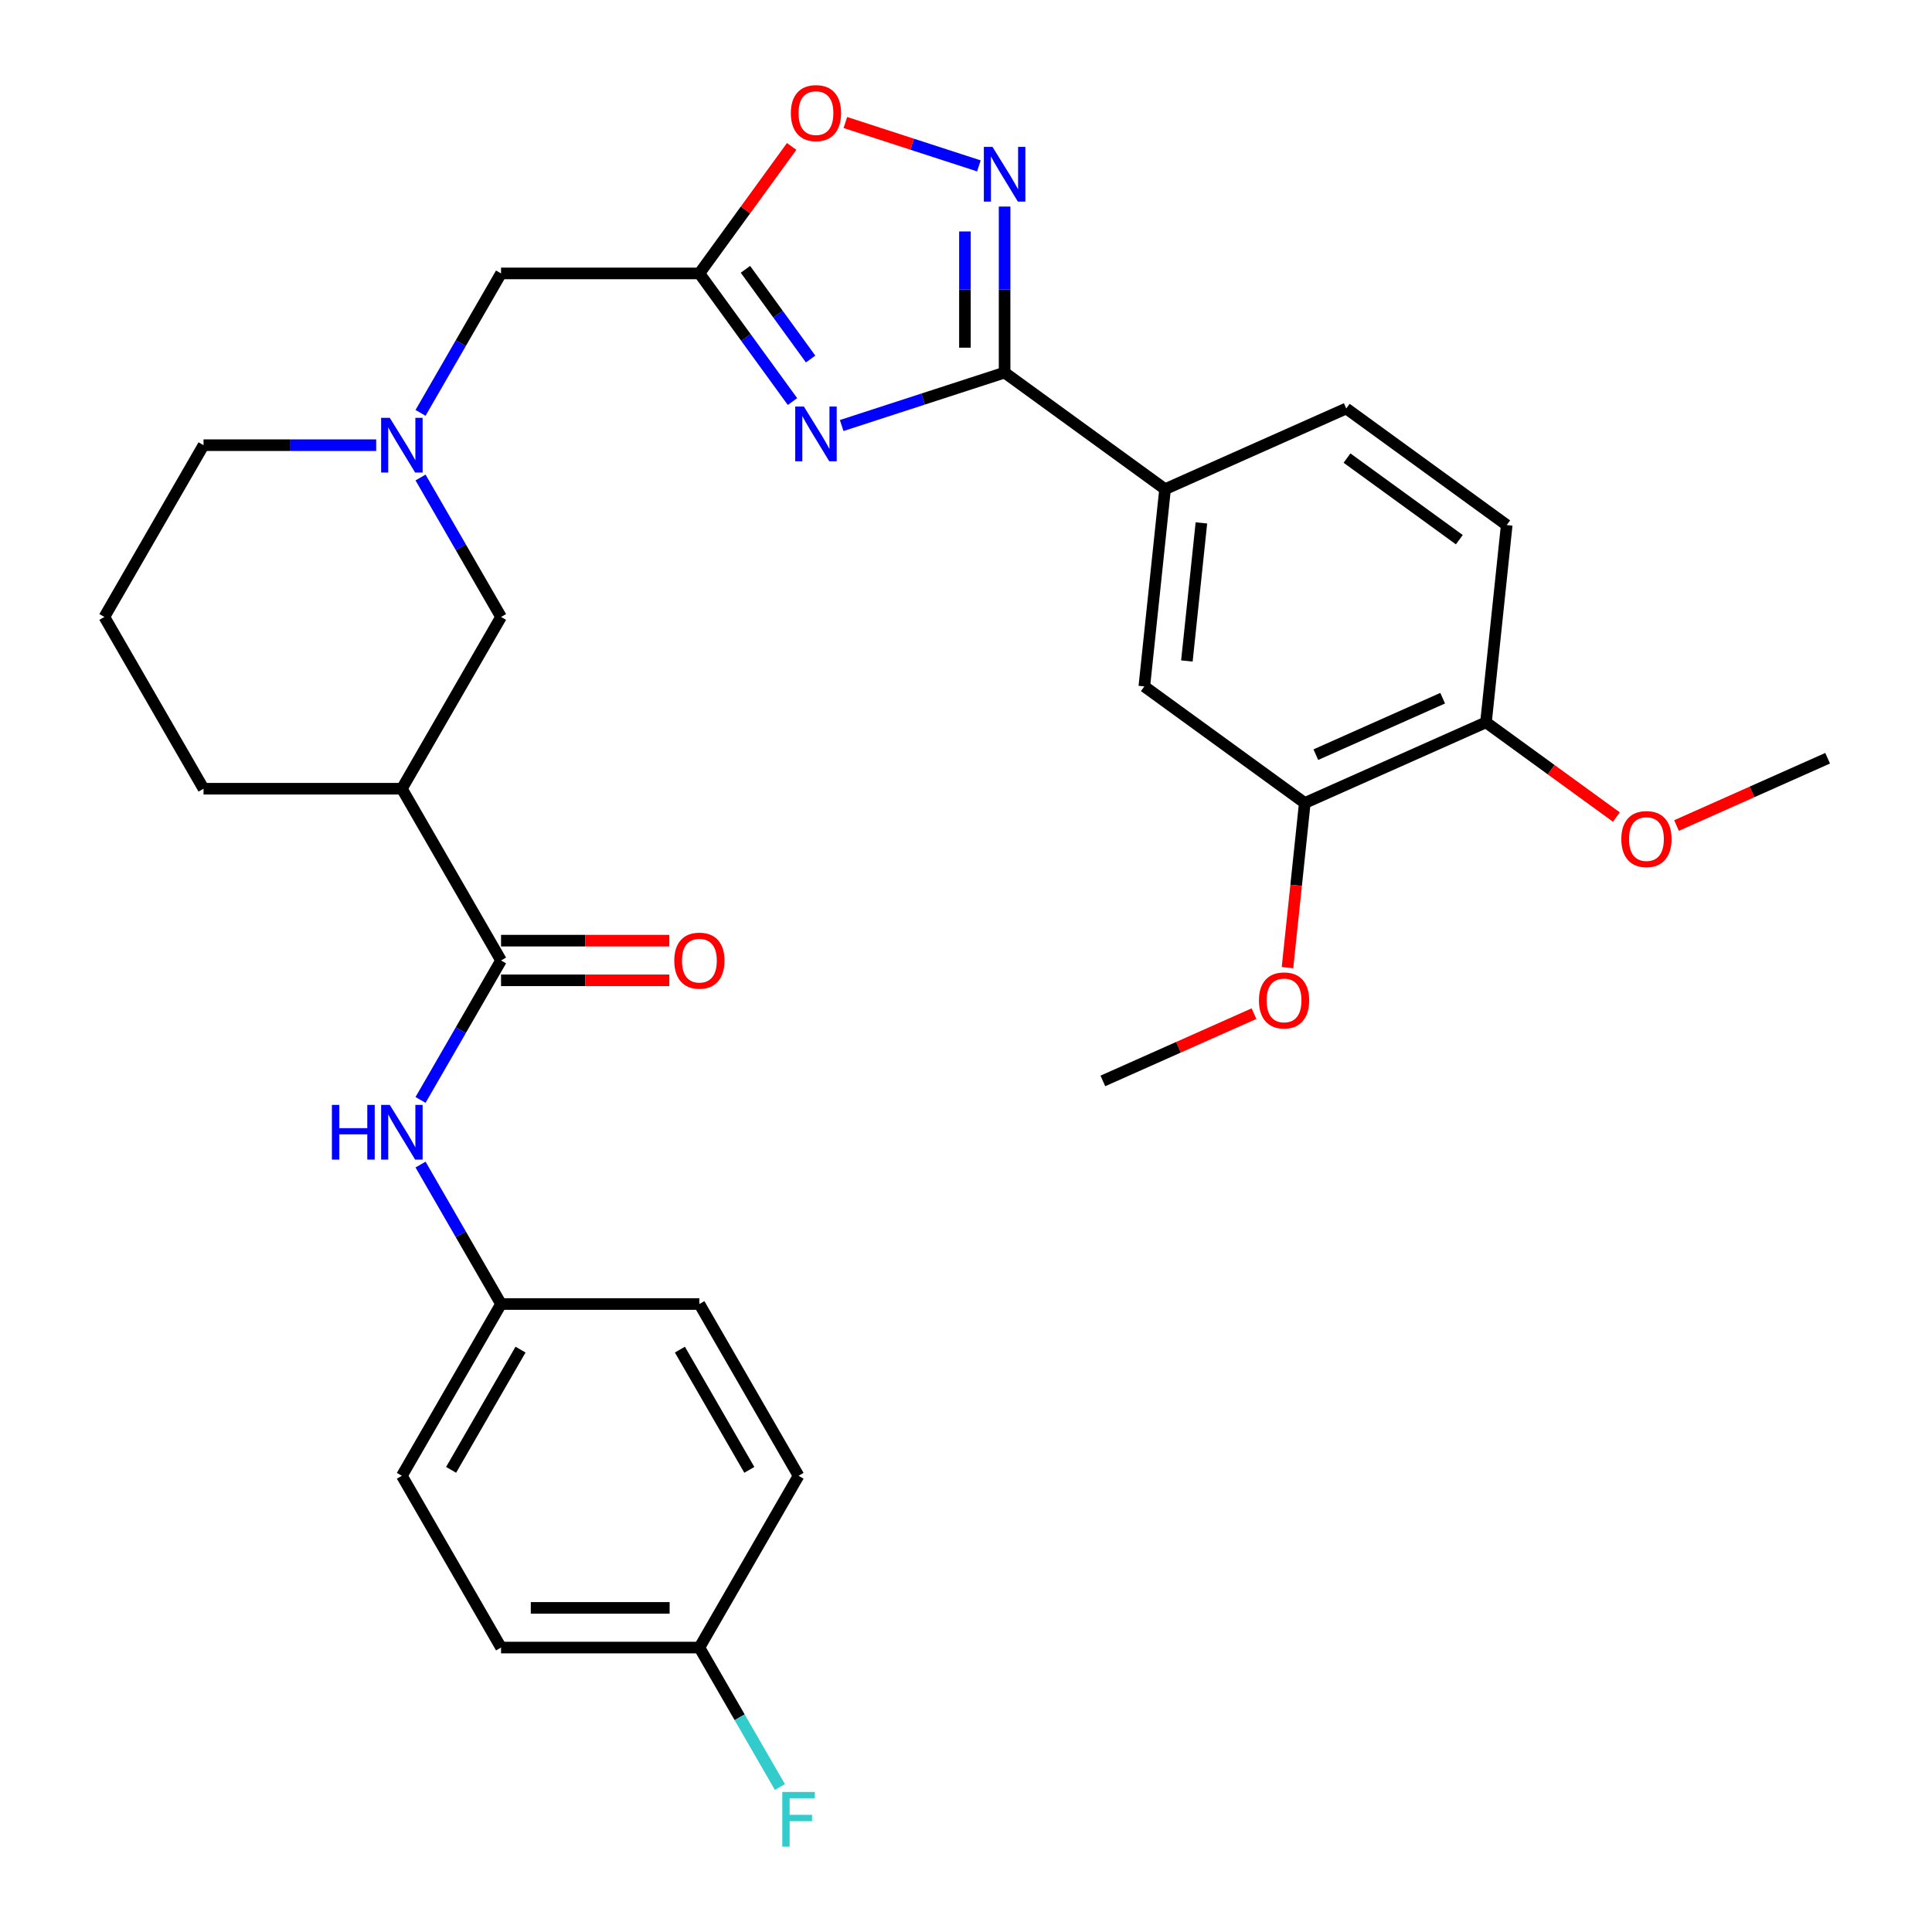 <?xml version='1.0' encoding='iso-8859-1'?>
<svg version='1.1' baseProfile='full'
              xmlns='http://www.w3.org/2000/svg'
                      xmlns:rdkit='http://www.rdkit.org/xml'
                      xmlns:xlink='http://www.w3.org/1999/xlink'
                  xml:space='preserve'
width='1000px' height='1000px' viewBox='0 0 1000 1000'>
<!-- END OF HEADER -->
<rect style='opacity:1.0;fill:#FFFFFF;stroke:none' width='1000' height='1000' x='0' y='0'> </rect>
<path class='bond-0' d='M 435.65,220.251 L 477.814,206.55' style='fill:none;fill-rule:evenodd;stroke:#0000FF;stroke-width:6px;stroke-linecap:butt;stroke-linejoin:miter;stroke-opacity:1' />
<path class='bond-0' d='M 477.814,206.55 L 519.979,192.85' style='fill:none;fill-rule:evenodd;stroke:#000000;stroke-width:6px;stroke-linecap:butt;stroke-linejoin:miter;stroke-opacity:1' />
<path class='bond-2' d='M 410.191,207.848 L 386.096,174.684' style='fill:none;fill-rule:evenodd;stroke:#0000FF;stroke-width:6px;stroke-linecap:butt;stroke-linejoin:miter;stroke-opacity:1' />
<path class='bond-2' d='M 386.096,174.684 L 362.001,141.52' style='fill:none;fill-rule:evenodd;stroke:#000000;stroke-width:6px;stroke-linecap:butt;stroke-linejoin:miter;stroke-opacity:1' />
<path class='bond-2' d='M 419.573,185.83 L 402.707,162.615' style='fill:none;fill-rule:evenodd;stroke:#0000FF;stroke-width:6px;stroke-linecap:butt;stroke-linejoin:miter;stroke-opacity:1' />
<path class='bond-2' d='M 402.707,162.615 L 385.84,139.401' style='fill:none;fill-rule:evenodd;stroke:#000000;stroke-width:6px;stroke-linecap:butt;stroke-linejoin:miter;stroke-opacity:1' />
<path class='bond-1' d='M 519.979,192.85 L 519.979,149.883' style='fill:none;fill-rule:evenodd;stroke:#000000;stroke-width:6px;stroke-linecap:butt;stroke-linejoin:miter;stroke-opacity:1' />
<path class='bond-1' d='M 519.979,149.883 L 519.979,106.916' style='fill:none;fill-rule:evenodd;stroke:#0000FF;stroke-width:6px;stroke-linecap:butt;stroke-linejoin:miter;stroke-opacity:1' />
<path class='bond-1' d='M 499.447,179.96 L 499.447,149.883' style='fill:none;fill-rule:evenodd;stroke:#000000;stroke-width:6px;stroke-linecap:butt;stroke-linejoin:miter;stroke-opacity:1' />
<path class='bond-1' d='M 499.447,149.883 L 499.447,119.806' style='fill:none;fill-rule:evenodd;stroke:#0000FF;stroke-width:6px;stroke-linecap:butt;stroke-linejoin:miter;stroke-opacity:1' />
<path class='bond-7' d='M 519.979,192.85 L 603.033,253.193' style='fill:none;fill-rule:evenodd;stroke:#000000;stroke-width:6px;stroke-linecap:butt;stroke-linejoin:miter;stroke-opacity:1' />
<path class='bond-31' d='M 506.673,85.866 L 472.116,74.638' style='fill:none;fill-rule:evenodd;stroke:#0000FF;stroke-width:6px;stroke-linecap:butt;stroke-linejoin:miter;stroke-opacity:1' />
<path class='bond-31' d='M 472.116,74.638 L 437.56,63.41' style='fill:none;fill-rule:evenodd;stroke:#FF0000;stroke-width:6px;stroke-linecap:butt;stroke-linejoin:miter;stroke-opacity:1' />
<path class='bond-5' d='M 362.001,141.52 L 385.878,108.656' style='fill:none;fill-rule:evenodd;stroke:#000000;stroke-width:6px;stroke-linecap:butt;stroke-linejoin:miter;stroke-opacity:1' />
<path class='bond-5' d='M 385.878,108.656 L 409.755,75.792' style='fill:none;fill-rule:evenodd;stroke:#FF0000;stroke-width:6px;stroke-linecap:butt;stroke-linejoin:miter;stroke-opacity:1' />
<path class='bond-12' d='M 362.001,141.52 L 259.34,141.52' style='fill:none;fill-rule:evenodd;stroke:#000000;stroke-width:6px;stroke-linecap:butt;stroke-linejoin:miter;stroke-opacity:1' />
<path class='bond-3' d='M 259.34,497.146 L 208.01,408.24' style='fill:none;fill-rule:evenodd;stroke:#000000;stroke-width:6px;stroke-linecap:butt;stroke-linejoin:miter;stroke-opacity:1' />
<path class='bond-8' d='M 259.34,497.146 L 238.504,533.236' style='fill:none;fill-rule:evenodd;stroke:#000000;stroke-width:6px;stroke-linecap:butt;stroke-linejoin:miter;stroke-opacity:1' />
<path class='bond-8' d='M 238.504,533.236 L 217.667,569.327' style='fill:none;fill-rule:evenodd;stroke:#0000FF;stroke-width:6px;stroke-linecap:butt;stroke-linejoin:miter;stroke-opacity:1' />
<path class='bond-13' d='M 259.34,507.412 L 302.887,507.412' style='fill:none;fill-rule:evenodd;stroke:#000000;stroke-width:6px;stroke-linecap:butt;stroke-linejoin:miter;stroke-opacity:1' />
<path class='bond-13' d='M 302.887,507.412 L 346.434,507.412' style='fill:none;fill-rule:evenodd;stroke:#FF0000;stroke-width:6px;stroke-linecap:butt;stroke-linejoin:miter;stroke-opacity:1' />
<path class='bond-13' d='M 259.34,486.88 L 302.887,486.88' style='fill:none;fill-rule:evenodd;stroke:#000000;stroke-width:6px;stroke-linecap:butt;stroke-linejoin:miter;stroke-opacity:1' />
<path class='bond-13' d='M 302.887,486.88 L 346.434,486.88' style='fill:none;fill-rule:evenodd;stroke:#FF0000;stroke-width:6px;stroke-linecap:butt;stroke-linejoin:miter;stroke-opacity:1' />
<path class='bond-4' d='M 208.01,408.24 L 259.34,319.333' style='fill:none;fill-rule:evenodd;stroke:#000000;stroke-width:6px;stroke-linecap:butt;stroke-linejoin:miter;stroke-opacity:1' />
<path class='bond-33' d='M 208.01,408.24 L 105.35,408.24' style='fill:none;fill-rule:evenodd;stroke:#000000;stroke-width:6px;stroke-linecap:butt;stroke-linejoin:miter;stroke-opacity:1' />
<path class='bond-6' d='M 217.667,213.7 L 238.504,177.61' style='fill:none;fill-rule:evenodd;stroke:#0000FF;stroke-width:6px;stroke-linecap:butt;stroke-linejoin:miter;stroke-opacity:1' />
<path class='bond-6' d='M 238.504,177.61 L 259.34,141.52' style='fill:none;fill-rule:evenodd;stroke:#000000;stroke-width:6px;stroke-linecap:butt;stroke-linejoin:miter;stroke-opacity:1' />
<path class='bond-9' d='M 217.667,247.153 L 238.504,283.243' style='fill:none;fill-rule:evenodd;stroke:#0000FF;stroke-width:6px;stroke-linecap:butt;stroke-linejoin:miter;stroke-opacity:1' />
<path class='bond-9' d='M 238.504,283.243 L 259.34,319.333' style='fill:none;fill-rule:evenodd;stroke:#000000;stroke-width:6px;stroke-linecap:butt;stroke-linejoin:miter;stroke-opacity:1' />
<path class='bond-22' d='M 194.704,230.427 L 150.027,230.427' style='fill:none;fill-rule:evenodd;stroke:#0000FF;stroke-width:6px;stroke-linecap:butt;stroke-linejoin:miter;stroke-opacity:1' />
<path class='bond-22' d='M 150.027,230.427 L 105.35,230.427' style='fill:none;fill-rule:evenodd;stroke:#000000;stroke-width:6px;stroke-linecap:butt;stroke-linejoin:miter;stroke-opacity:1' />
<path class='bond-10' d='M 603.033,253.193 L 592.302,355.291' style='fill:none;fill-rule:evenodd;stroke:#000000;stroke-width:6px;stroke-linecap:butt;stroke-linejoin:miter;stroke-opacity:1' />
<path class='bond-10' d='M 621.843,270.654 L 614.332,342.122' style='fill:none;fill-rule:evenodd;stroke:#000000;stroke-width:6px;stroke-linecap:butt;stroke-linejoin:miter;stroke-opacity:1' />
<path class='bond-15' d='M 603.033,253.193 L 696.818,211.437' style='fill:none;fill-rule:evenodd;stroke:#000000;stroke-width:6px;stroke-linecap:butt;stroke-linejoin:miter;stroke-opacity:1' />
<path class='bond-17' d='M 217.667,602.78 L 238.504,638.87' style='fill:none;fill-rule:evenodd;stroke:#0000FF;stroke-width:6px;stroke-linecap:butt;stroke-linejoin:miter;stroke-opacity:1' />
<path class='bond-17' d='M 238.504,638.87 L 259.34,674.96' style='fill:none;fill-rule:evenodd;stroke:#000000;stroke-width:6px;stroke-linecap:butt;stroke-linejoin:miter;stroke-opacity:1' />
<path class='bond-11' d='M 592.302,355.291 L 675.356,415.633' style='fill:none;fill-rule:evenodd;stroke:#000000;stroke-width:6px;stroke-linecap:butt;stroke-linejoin:miter;stroke-opacity:1' />
<path class='bond-19' d='M 675.356,415.633 L 670.878,458.239' style='fill:none;fill-rule:evenodd;stroke:#000000;stroke-width:6px;stroke-linecap:butt;stroke-linejoin:miter;stroke-opacity:1' />
<path class='bond-19' d='M 670.878,458.239 L 666.4,500.845' style='fill:none;fill-rule:evenodd;stroke:#FF0000;stroke-width:6px;stroke-linecap:butt;stroke-linejoin:miter;stroke-opacity:1' />
<path class='bond-32' d='M 675.356,415.633 L 769.141,373.877' style='fill:none;fill-rule:evenodd;stroke:#000000;stroke-width:6px;stroke-linecap:butt;stroke-linejoin:miter;stroke-opacity:1' />
<path class='bond-32' d='M 681.073,390.613 L 746.723,361.384' style='fill:none;fill-rule:evenodd;stroke:#000000;stroke-width:6px;stroke-linecap:butt;stroke-linejoin:miter;stroke-opacity:1' />
<path class='bond-14' d='M 769.141,373.877 L 779.872,271.779' style='fill:none;fill-rule:evenodd;stroke:#000000;stroke-width:6px;stroke-linecap:butt;stroke-linejoin:miter;stroke-opacity:1' />
<path class='bond-27' d='M 769.141,373.877 L 802.885,398.394' style='fill:none;fill-rule:evenodd;stroke:#000000;stroke-width:6px;stroke-linecap:butt;stroke-linejoin:miter;stroke-opacity:1' />
<path class='bond-27' d='M 802.885,398.394 L 836.629,422.91' style='fill:none;fill-rule:evenodd;stroke:#FF0000;stroke-width:6px;stroke-linecap:butt;stroke-linejoin:miter;stroke-opacity:1' />
<path class='bond-16' d='M 696.818,211.437 L 779.872,271.779' style='fill:none;fill-rule:evenodd;stroke:#000000;stroke-width:6px;stroke-linecap:butt;stroke-linejoin:miter;stroke-opacity:1' />
<path class='bond-16' d='M 697.208,237.099 L 755.346,279.339' style='fill:none;fill-rule:evenodd;stroke:#000000;stroke-width:6px;stroke-linecap:butt;stroke-linejoin:miter;stroke-opacity:1' />
<path class='bond-23' d='M 259.34,674.96 L 362.001,674.96' style='fill:none;fill-rule:evenodd;stroke:#000000;stroke-width:6px;stroke-linecap:butt;stroke-linejoin:miter;stroke-opacity:1' />
<path class='bond-24' d='M 259.34,674.96 L 208.01,763.866' style='fill:none;fill-rule:evenodd;stroke:#000000;stroke-width:6px;stroke-linecap:butt;stroke-linejoin:miter;stroke-opacity:1' />
<path class='bond-24' d='M 269.422,698.562 L 233.491,760.796' style='fill:none;fill-rule:evenodd;stroke:#000000;stroke-width:6px;stroke-linecap:butt;stroke-linejoin:miter;stroke-opacity:1' />
<path class='bond-18' d='M 362.001,852.773 L 259.34,852.773' style='fill:none;fill-rule:evenodd;stroke:#000000;stroke-width:6px;stroke-linecap:butt;stroke-linejoin:miter;stroke-opacity:1' />
<path class='bond-18' d='M 346.602,832.241 L 274.739,832.241' style='fill:none;fill-rule:evenodd;stroke:#000000;stroke-width:6px;stroke-linecap:butt;stroke-linejoin:miter;stroke-opacity:1' />
<path class='bond-20' d='M 362.001,852.773 L 382.838,888.863' style='fill:none;fill-rule:evenodd;stroke:#000000;stroke-width:6px;stroke-linecap:butt;stroke-linejoin:miter;stroke-opacity:1' />
<path class='bond-20' d='M 382.838,888.863 L 403.674,924.953' style='fill:none;fill-rule:evenodd;stroke:#33CCCC;stroke-width:6px;stroke-linecap:butt;stroke-linejoin:miter;stroke-opacity:1' />
<path class='bond-34' d='M 362.001,852.773 L 413.331,763.866' style='fill:none;fill-rule:evenodd;stroke:#000000;stroke-width:6px;stroke-linecap:butt;stroke-linejoin:miter;stroke-opacity:1' />
<path class='bond-29' d='M 649.059,524.662 L 609.95,542.074' style='fill:none;fill-rule:evenodd;stroke:#FF0000;stroke-width:6px;stroke-linecap:butt;stroke-linejoin:miter;stroke-opacity:1' />
<path class='bond-29' d='M 609.95,542.074 L 570.84,559.487' style='fill:none;fill-rule:evenodd;stroke:#000000;stroke-width:6px;stroke-linecap:butt;stroke-linejoin:miter;stroke-opacity:1' />
<path class='bond-21' d='M 105.35,408.24 L 54.019,319.333' style='fill:none;fill-rule:evenodd;stroke:#000000;stroke-width:6px;stroke-linecap:butt;stroke-linejoin:miter;stroke-opacity:1' />
<path class='bond-28' d='M 105.35,230.427 L 54.019,319.333' style='fill:none;fill-rule:evenodd;stroke:#000000;stroke-width:6px;stroke-linecap:butt;stroke-linejoin:miter;stroke-opacity:1' />
<path class='bond-25' d='M 362.001,674.96 L 413.331,763.866' style='fill:none;fill-rule:evenodd;stroke:#000000;stroke-width:6px;stroke-linecap:butt;stroke-linejoin:miter;stroke-opacity:1' />
<path class='bond-25' d='M 351.919,698.562 L 387.85,760.796' style='fill:none;fill-rule:evenodd;stroke:#000000;stroke-width:6px;stroke-linecap:butt;stroke-linejoin:miter;stroke-opacity:1' />
<path class='bond-26' d='M 208.01,763.866 L 259.34,852.773' style='fill:none;fill-rule:evenodd;stroke:#000000;stroke-width:6px;stroke-linecap:butt;stroke-linejoin:miter;stroke-opacity:1' />
<path class='bond-30' d='M 867.762,427.289 L 906.871,409.876' style='fill:none;fill-rule:evenodd;stroke:#FF0000;stroke-width:6px;stroke-linecap:butt;stroke-linejoin:miter;stroke-opacity:1' />
<path class='bond-30' d='M 906.871,409.876 L 945.981,392.464' style='fill:none;fill-rule:evenodd;stroke:#000000;stroke-width:6px;stroke-linecap:butt;stroke-linejoin:miter;stroke-opacity:1' />
<path  class='atom-0' d='M 416.083 210.414
L 425.363 225.414
Q 426.283 226.894, 427.763 229.574
Q 429.243 232.254, 429.323 232.414
L 429.323 210.414
L 433.083 210.414
L 433.083 238.734
L 429.203 238.734
L 419.243 222.334
Q 418.083 220.414, 416.843 218.214
Q 415.643 216.014, 415.283 215.334
L 415.283 238.734
L 411.603 238.734
L 411.603 210.414
L 416.083 210.414
' fill='#0000FF'/>
<path  class='atom-2' d='M 513.719 76.03
L 522.999 91.03
Q 523.919 92.51, 525.399 95.19
Q 526.879 97.87, 526.959 98.03
L 526.959 76.03
L 530.719 76.03
L 530.719 104.35
L 526.839 104.35
L 516.879 87.95
Q 515.719 86.03, 514.479 83.83
Q 513.279 81.63, 512.919 80.95
L 512.919 104.35
L 509.239 104.35
L 509.239 76.03
L 513.719 76.03
' fill='#0000FF'/>
<path  class='atom-6' d='M 409.343 58.546
Q 409.343 51.746, 412.703 47.946
Q 416.063 44.146, 422.343 44.146
Q 428.623 44.146, 431.983 47.946
Q 435.343 51.746, 435.343 58.546
Q 435.343 65.426, 431.943 69.346
Q 428.543 73.226, 422.343 73.226
Q 416.103 73.226, 412.703 69.346
Q 409.343 65.466, 409.343 58.546
M 422.343 70.026
Q 426.663 70.026, 428.983 67.146
Q 431.343 64.226, 431.343 58.546
Q 431.343 52.986, 428.983 50.186
Q 426.663 47.346, 422.343 47.346
Q 418.023 47.346, 415.663 50.146
Q 413.343 52.946, 413.343 58.546
Q 413.343 64.266, 415.663 67.146
Q 418.023 70.026, 422.343 70.026
' fill='#FF0000'/>
<path  class='atom-7' d='M 201.75 216.267
L 211.03 231.267
Q 211.95 232.747, 213.43 235.427
Q 214.91 238.107, 214.99 238.267
L 214.99 216.267
L 218.75 216.267
L 218.75 244.587
L 214.87 244.587
L 204.91 228.187
Q 203.75 226.267, 202.51 224.067
Q 201.31 221.867, 200.95 221.187
L 200.95 244.587
L 197.27 244.587
L 197.27 216.267
L 201.75 216.267
' fill='#0000FF'/>
<path  class='atom-9' d='M 171.79 571.893
L 175.63 571.893
L 175.63 583.933
L 190.11 583.933
L 190.11 571.893
L 193.95 571.893
L 193.95 600.213
L 190.11 600.213
L 190.11 587.133
L 175.63 587.133
L 175.63 600.213
L 171.79 600.213
L 171.79 571.893
' fill='#0000FF'/>
<path  class='atom-9' d='M 201.75 571.893
L 211.03 586.893
Q 211.95 588.373, 213.43 591.053
Q 214.91 593.733, 214.99 593.893
L 214.99 571.893
L 218.75 571.893
L 218.75 600.213
L 214.87 600.213
L 204.91 583.813
Q 203.75 581.893, 202.51 579.693
Q 201.31 577.493, 200.95 576.813
L 200.95 600.213
L 197.27 600.213
L 197.27 571.893
L 201.75 571.893
' fill='#0000FF'/>
<path  class='atom-14' d='M 349.001 497.226
Q 349.001 490.426, 352.361 486.626
Q 355.721 482.826, 362.001 482.826
Q 368.281 482.826, 371.641 486.626
Q 375.001 490.426, 375.001 497.226
Q 375.001 504.106, 371.601 508.026
Q 368.201 511.906, 362.001 511.906
Q 355.761 511.906, 352.361 508.026
Q 349.001 504.146, 349.001 497.226
M 362.001 508.706
Q 366.321 508.706, 368.641 505.826
Q 371.001 502.906, 371.001 497.226
Q 371.001 491.666, 368.641 488.866
Q 366.321 486.026, 362.001 486.026
Q 357.681 486.026, 355.321 488.826
Q 353.001 491.626, 353.001 497.226
Q 353.001 502.946, 355.321 505.826
Q 357.681 508.706, 362.001 508.706
' fill='#FF0000'/>
<path  class='atom-20' d='M 651.625 517.811
Q 651.625 511.011, 654.985 507.211
Q 658.345 503.411, 664.625 503.411
Q 670.905 503.411, 674.265 507.211
Q 677.625 511.011, 677.625 517.811
Q 677.625 524.691, 674.225 528.611
Q 670.825 532.491, 664.625 532.491
Q 658.385 532.491, 654.985 528.611
Q 651.625 524.731, 651.625 517.811
M 664.625 529.291
Q 668.945 529.291, 671.265 526.411
Q 673.625 523.491, 673.625 517.811
Q 673.625 512.251, 671.265 509.451
Q 668.945 506.611, 664.625 506.611
Q 660.305 506.611, 657.945 509.411
Q 655.625 512.211, 655.625 517.811
Q 655.625 523.531, 657.945 526.411
Q 660.305 529.291, 664.625 529.291
' fill='#FF0000'/>
<path  class='atom-21' d='M 404.911 927.519
L 421.751 927.519
L 421.751 930.759
L 408.711 930.759
L 408.711 939.359
L 420.311 939.359
L 420.311 942.639
L 408.711 942.639
L 408.711 955.839
L 404.911 955.839
L 404.911 927.519
' fill='#33CCCC'/>
<path  class='atom-28' d='M 839.196 434.3
Q 839.196 427.5, 842.556 423.7
Q 845.916 419.9, 852.196 419.9
Q 858.476 419.9, 861.836 423.7
Q 865.196 427.5, 865.196 434.3
Q 865.196 441.18, 861.796 445.1
Q 858.396 448.98, 852.196 448.98
Q 845.956 448.98, 842.556 445.1
Q 839.196 441.22, 839.196 434.3
M 852.196 445.78
Q 856.516 445.78, 858.836 442.9
Q 861.196 439.98, 861.196 434.3
Q 861.196 428.74, 858.836 425.94
Q 856.516 423.1, 852.196 423.1
Q 847.876 423.1, 845.516 425.9
Q 843.196 428.7, 843.196 434.3
Q 843.196 440.02, 845.516 442.9
Q 847.876 445.78, 852.196 445.78
' fill='#FF0000'/>
</svg>
